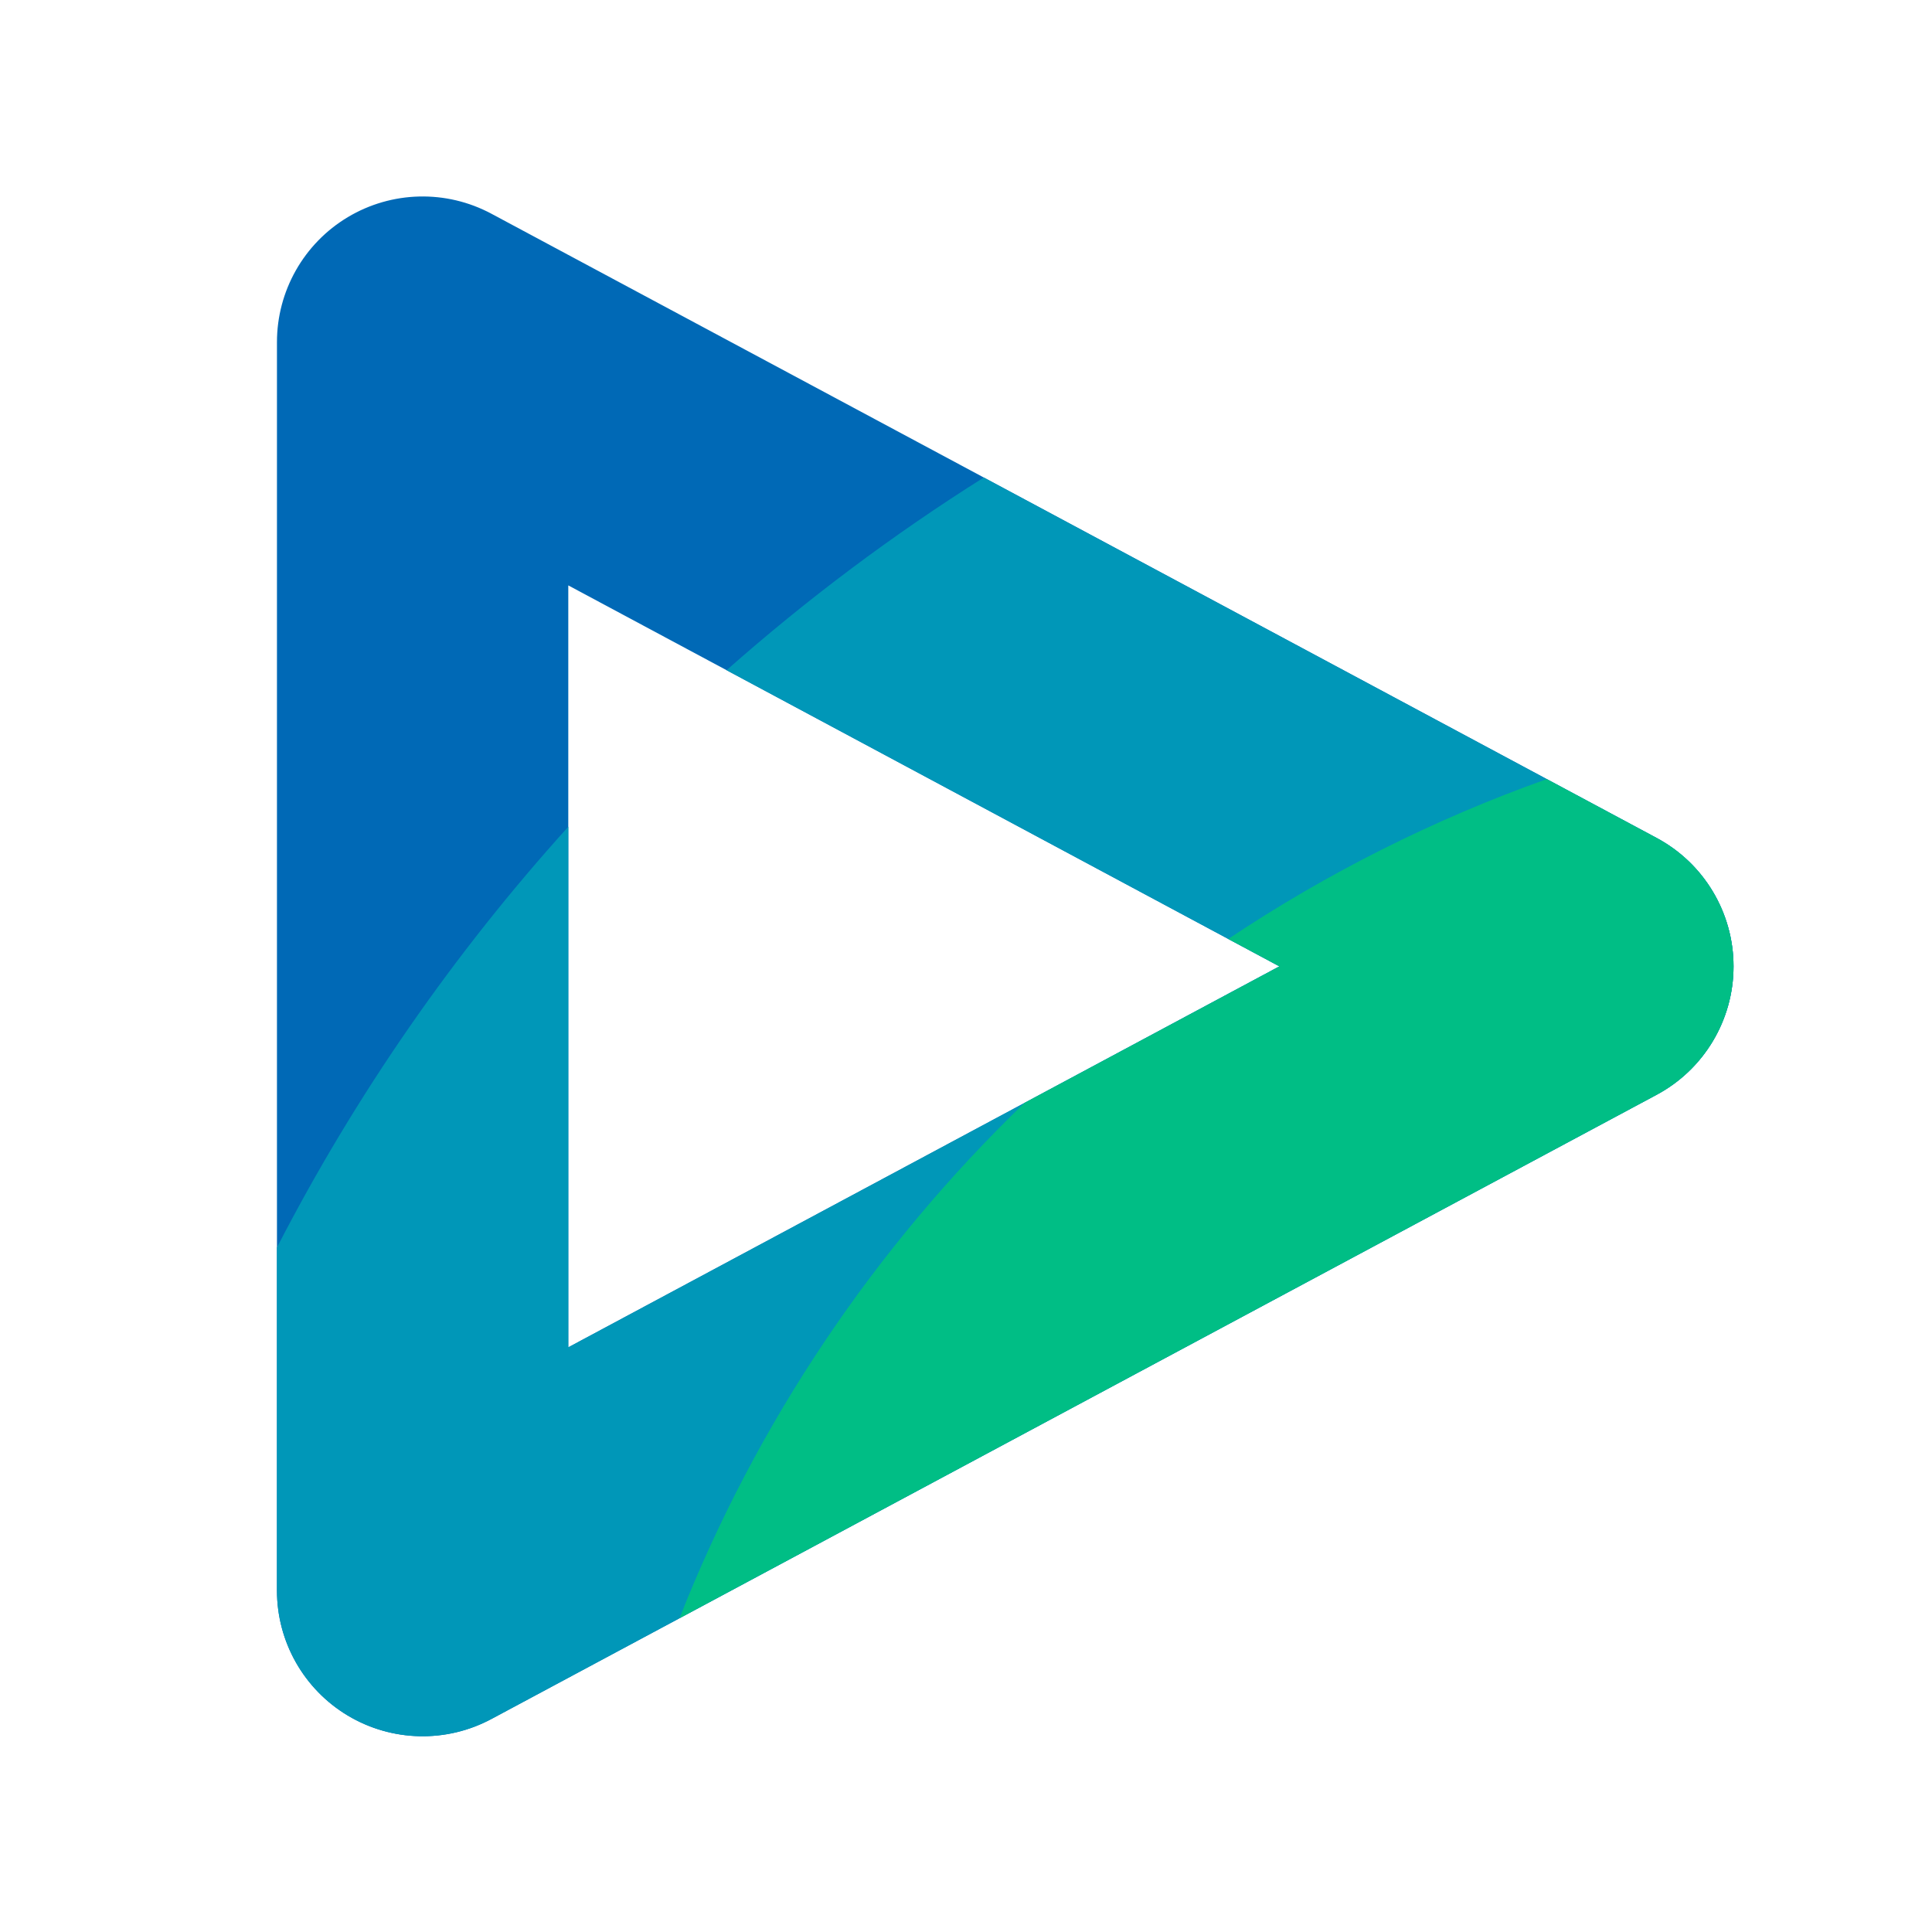 <svg width="48" height="48" viewBox="0 0 48 48" fill="none" xmlns="http://www.w3.org/2000/svg">
<path fill-rule="evenodd" clip-rule="evenodd" d="M12.209 5.31C11.087 4.709 9.733 4.742 8.641 5.395C7.549 6.049 6.881 7.228 6.881 8.5V39.518C6.881 40.79 7.549 41.969 8.641 42.623C9.733 43.276 11.087 43.309 12.209 42.708L41.159 27.199C42.335 26.569 43.069 25.343 43.069 24.009C43.069 22.675 42.335 21.449 41.159 20.819L12.209 5.31ZM14.119 33.474V14.544L31.787 24.009L14.119 33.474Z" fill="#0069B6"/>
<path d="M6.881 30.993V39.518C6.881 40.79 7.549 41.969 8.641 42.623C9.733 43.276 11.087 43.309 12.209 42.708L41.159 27.199C42.335 26.569 43.069 25.343 43.069 24.009C43.069 22.675 42.335 21.449 41.159 20.819L24.442 11.864C22.181 13.287 20.044 14.889 18.051 16.651L31.787 24.009L14.119 33.474V20.54C11.279 23.682 8.839 27.193 6.881 30.993Z" fill="#0097B8"/>
<path d="M38.429 19.357L41.159 20.819C42.335 21.449 43.069 22.675 43.069 24.009C43.069 25.343 42.335 26.569 41.159 27.199L16.882 40.204C18.801 35.331 21.747 30.974 25.454 27.401L31.787 24.009L30.516 23.328C32.96 21.698 35.614 20.358 38.429 19.357Z" fill="#00BE85"/>
</svg>
